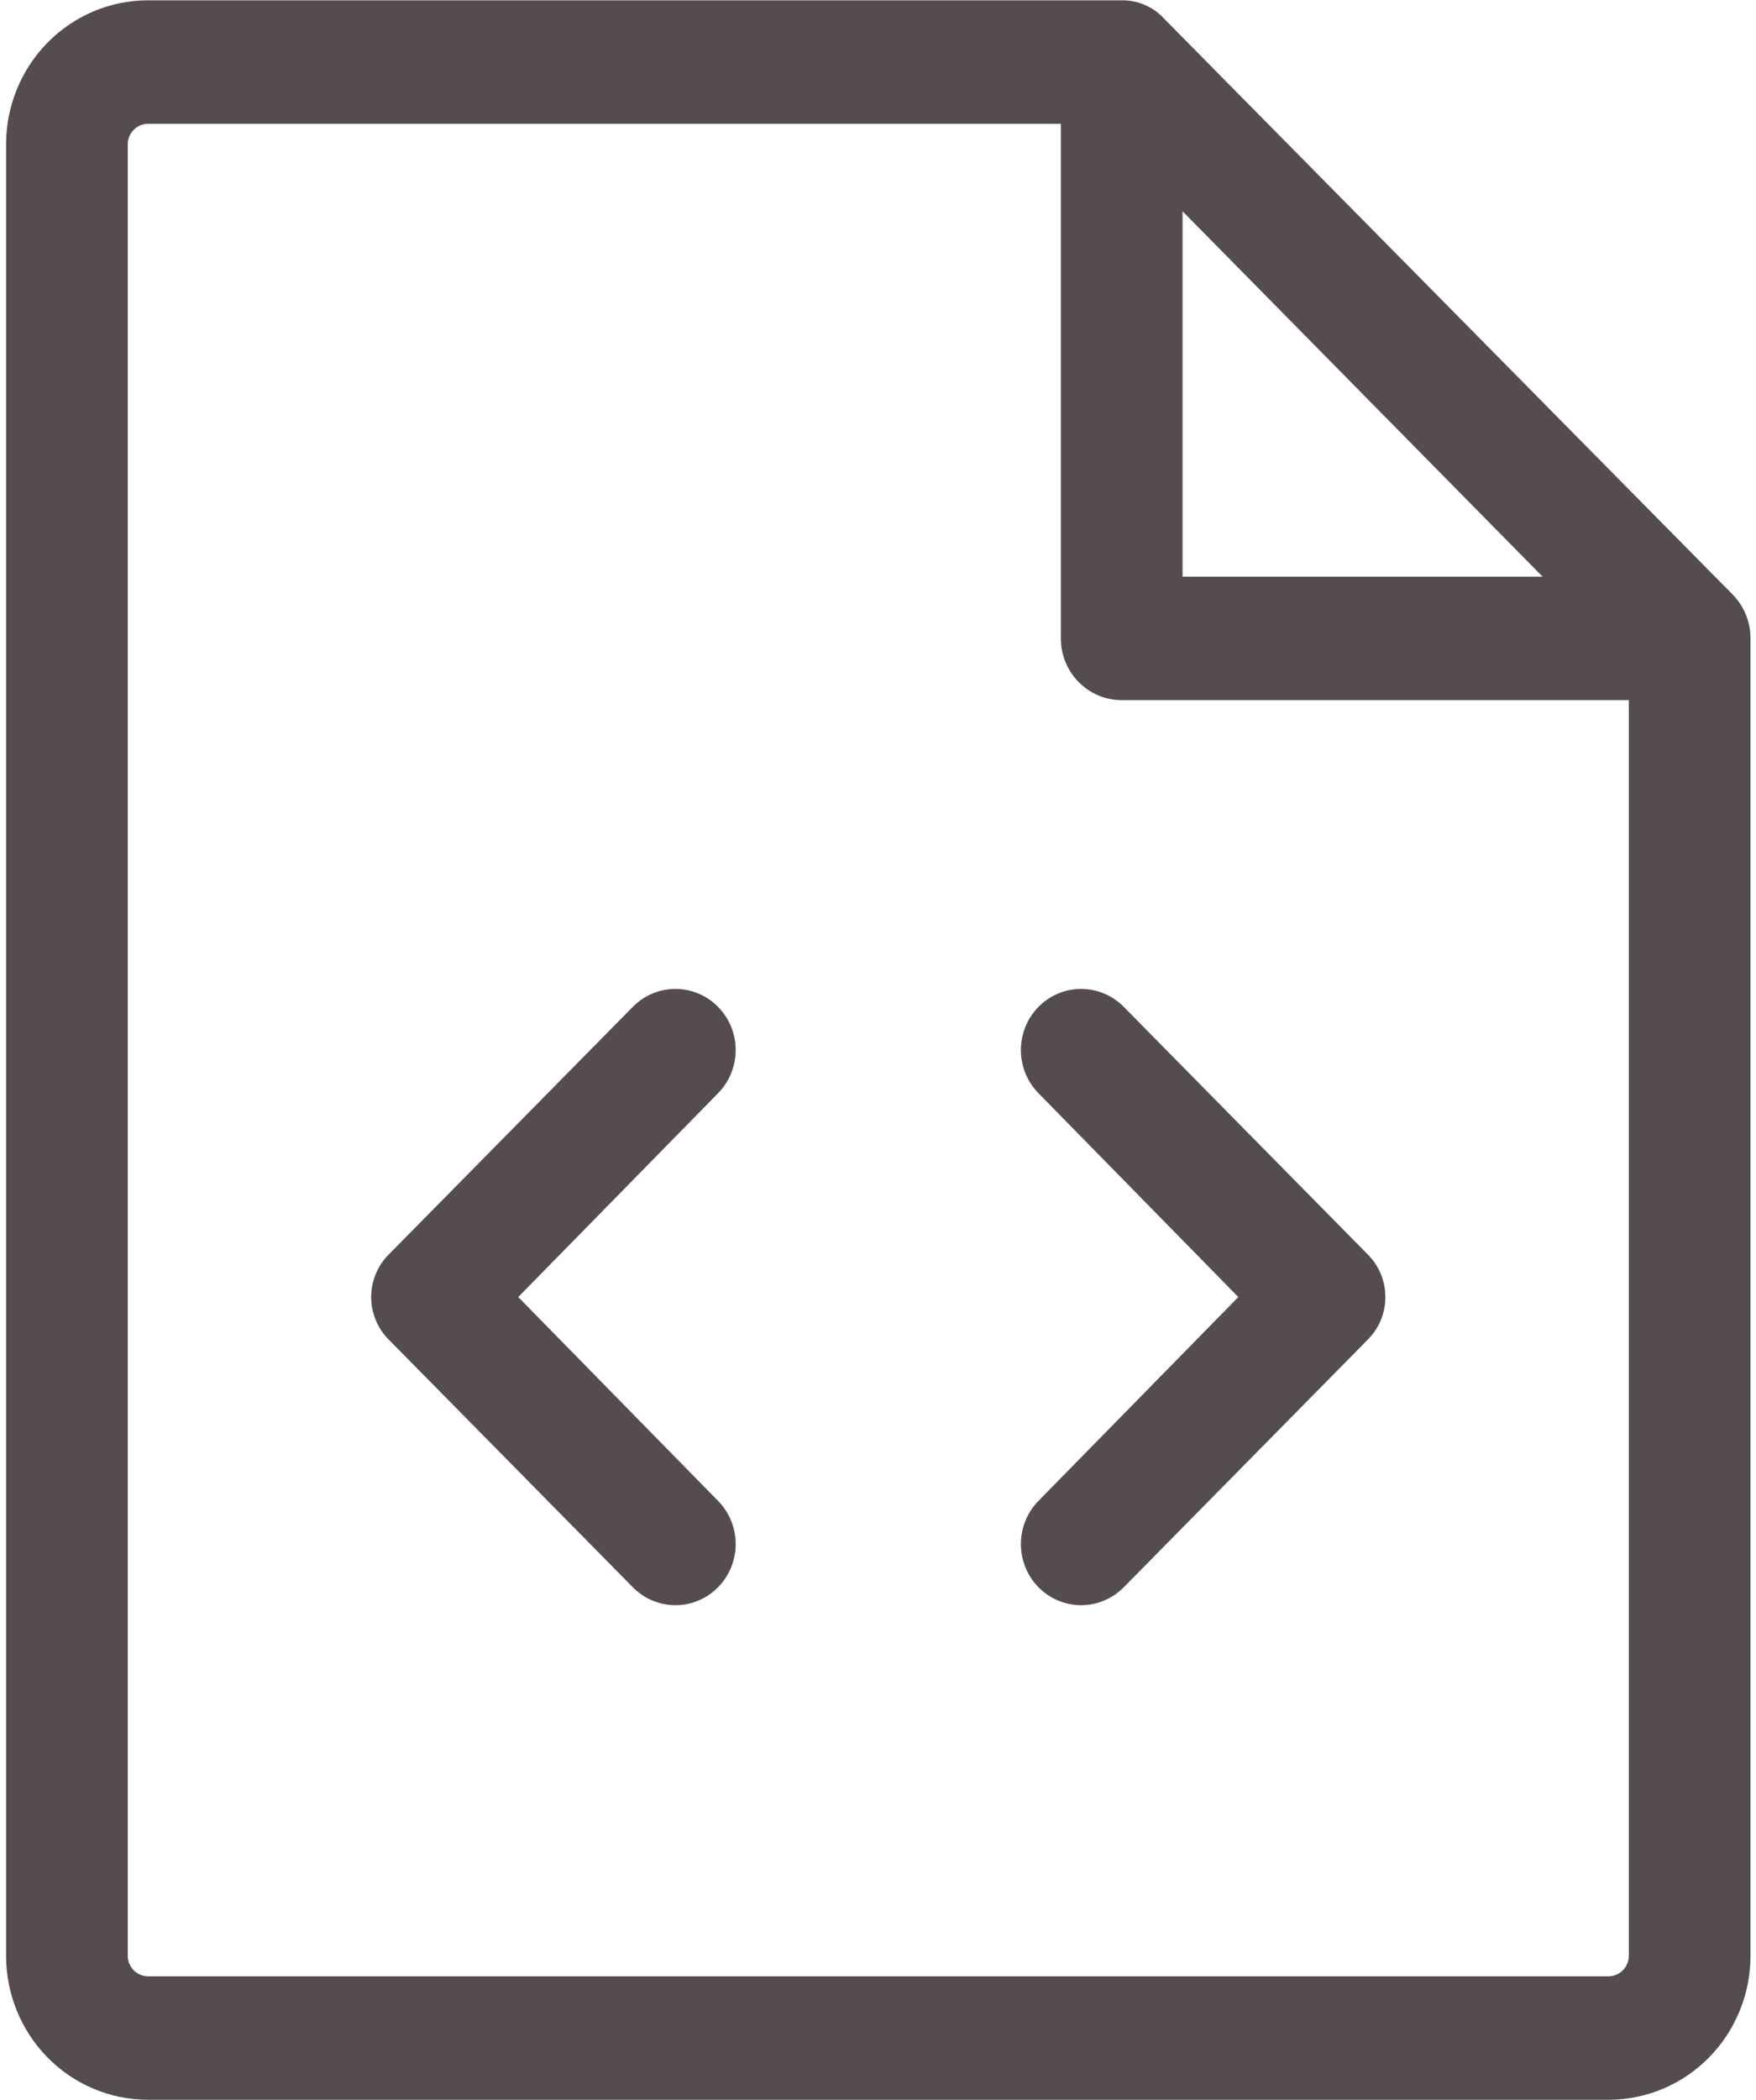 <svg width="46" height="55" viewBox="0 0 46 55" fill="none" xmlns="http://www.w3.org/2000/svg">
<path d="M45.856 16.719C45.856 16.503 45.814 16.289 45.732 16.09C45.65 15.891 45.529 15.711 45.378 15.56L30.499 0.493C30.358 0.337 30.185 0.213 29.992 0.13C29.8 0.046 29.593 0.005 29.384 0.008H3.878C2.892 0.008 1.946 0.406 1.248 1.113C0.551 1.821 0.159 2.781 0.159 3.781V51.219C0.159 52.22 0.551 53.179 1.248 53.887C1.946 54.595 2.892 54.992 3.878 54.992H42.136C43.123 54.992 44.069 54.595 44.766 53.887C45.464 53.179 45.856 52.22 45.856 51.219V16.719ZM30.978 5.533L40.409 15.102H30.978V5.533ZM42.136 51.758H3.878C3.737 51.758 3.602 51.701 3.502 51.6C3.403 51.499 3.347 51.362 3.347 51.219V3.781C3.347 3.638 3.403 3.501 3.502 3.4C3.602 3.299 3.737 3.242 3.878 3.242H27.79V16.719C27.79 17.148 27.957 17.559 28.256 17.863C28.555 18.166 28.961 18.336 29.384 18.336H42.668V51.219C42.668 51.362 42.612 51.499 42.512 51.6C42.412 51.701 42.277 51.758 42.136 51.758ZM35.813 32.837C35.964 32.983 36.084 33.158 36.167 33.353C36.249 33.548 36.291 33.757 36.291 33.969C36.291 34.181 36.249 34.39 36.167 34.585C36.084 34.779 35.964 34.955 35.813 35.101L29.437 41.57C29.141 41.87 28.739 42.039 28.321 42.039C27.902 42.039 27.501 41.87 27.205 41.57C26.909 41.27 26.743 40.862 26.743 40.438C26.743 40.013 26.909 39.606 27.205 39.306L32.439 33.969L27.205 28.632C26.909 28.332 26.743 27.925 26.743 27.5C26.743 27.076 26.909 26.668 27.205 26.368C27.501 26.068 27.902 25.899 28.321 25.899C28.739 25.899 29.141 26.068 29.437 26.368L35.813 32.837ZM18.809 28.632L13.576 33.969L18.809 39.306C19.105 39.606 19.272 40.013 19.272 40.438C19.272 40.862 19.105 41.27 18.809 41.57C18.514 41.87 18.112 42.039 17.694 42.039C17.275 42.039 16.874 41.87 16.578 41.57L10.201 35.101C10.05 34.955 9.93 34.779 9.848 34.585C9.766 34.39 9.723 34.181 9.723 33.969C9.723 33.757 9.766 33.548 9.848 33.353C9.93 33.158 10.05 32.983 10.201 32.837L16.578 26.368C16.874 26.068 17.275 25.899 17.694 25.899C18.112 25.899 18.514 26.068 18.809 26.368C19.105 26.668 19.272 27.076 19.272 27.5C19.272 27.925 19.105 28.332 18.809 28.632V28.632Z" fill="#554D4D"/>
</svg>

